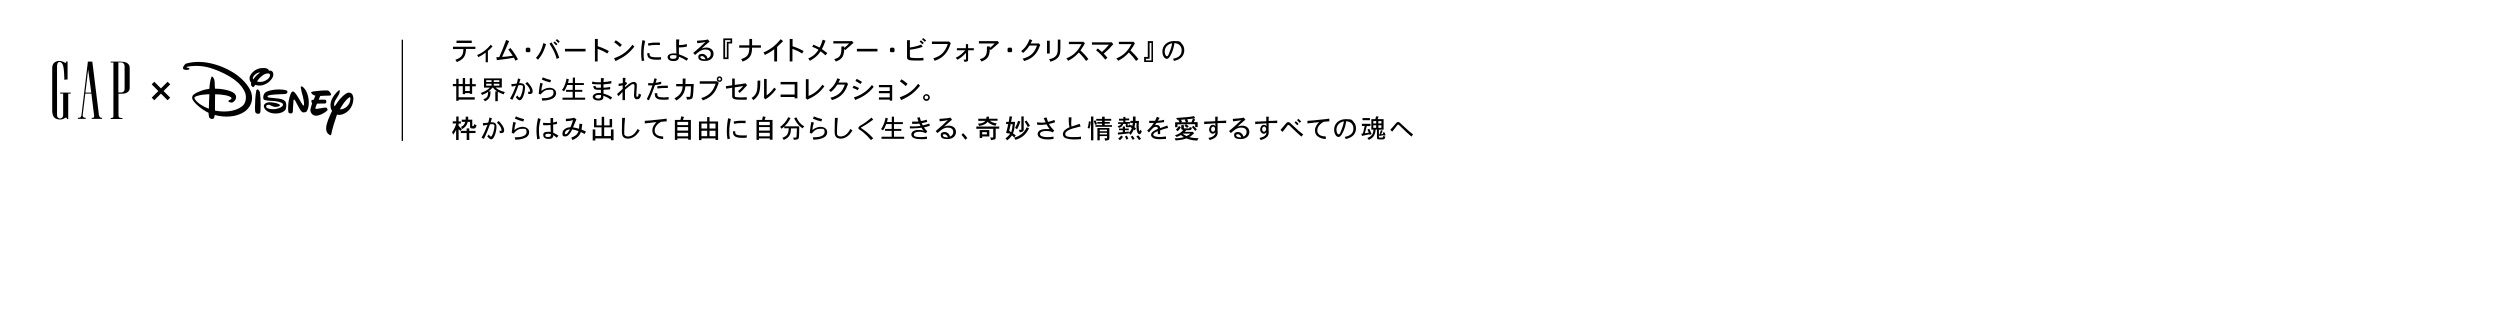 <?xml version="1.0" encoding="UTF-8"?>
<svg id="_レイヤー_1" data-name="レイヤー 1" xmlns="http://www.w3.org/2000/svg" width="1920" height="240" version="1.1" viewBox="0 0 1920 240">
  <defs>
    <style>
      .cls-1 {
        fill: none;
      }

      .cls-1, .cls-2 {
        stroke-width: 0px;
      }

      .cls-2 {
        fill: #000;
      }
    </style>
  </defs>
  <rect class="cls-1" width="1920" height="240"/>
  <g>
    <path class="cls-2" d="M76,88.5h0s-5.1-41.2-5.1-41.2h-3.4l-4.9,40.8c-.3,1.5-.4,2.4-2.8,2.4v.8h6v-.8c-1.7,0-2.5-1-2.3-2l2-16.6h4.7l2.1,17.1c0,1-.1,1.4-1.3,1.5h-.6v.8h8v-.8h-.2c-1.5,0-2-1-2.1-2M65.6,71.1l2.1-17.7,2.4,17.7h-4.5Z"/>
    <path class="cls-2" d="M93,47.3h-8v.7h2.1v41.3c0,.9-.4,1.2-1.7,1.3h-.4v.8h9v-.8h-.9c-1.5,0-2.1-.7-2.1-2v-16.6h2.6c3.8,0,6-1.8,6-4.3v-15.7c0-2.5-1.9-4.7-6.6-4.6M95.7,68.4c0,1.4-.9,2.6-2.6,2.6h-2.2v-23.1h2c1.9,0,2.8,1.6,2.8,2.8v17.6h0Z"/>
    <path class="cls-2" d="M46.2,71.9h2.3v16.6c0,1.4-1.1,2.5-2.4,2.5s-2.3-1.1-2.3-2.5v-37.5c0-1,.2-3.4,1.9-3.4,1.4,0,2.4,1.3,2.9,3.3.5,2.1.8,7.1.8,9.2s.3,1,1,1h1.5v-13.9h-1.1v.6c0,.7-.4.6-.8.4-1.3-.8-2.9-1.4-4.3-1.4-2.3,0-5.6,1-5.6,5.5v32.7c0,5.7,3,6.7,6,6.8,2.3,0,3.4-1.1,4.3-1.5.5-.2,1,.3,1,1.1h1v-19.5h1.9v-.8h-8.1v.8h0Z"/>
    <path class="cls-2" d="M231.3,66.4c-.5,0-.3,1-.2,1.4.6,4.3,2.5,8,2.4,12.7,0,.5-.6.8-.9.3-1.8-2.7-4.4-8-6.7-10.2-.6-.5-1.7-.5-2.2.5-1,1.9-1.9,5.4-2.2,8-.2,2.1-.4,5,0,7,0,.5.8,1,1.7,1,.5,0,1.5.1,1.7-1.3,0,0,.2-6.1.5-8.4,0-.7.3-1,.5-1,.9,0,3.9,8.1,6.2,9.7.5.4,2,.2,2.7,0,1.3-.5,2-3.5,2.2-4.9.6-4.3-.6-10-2.9-12.8-.7-.8-1.6-2.2-2.7-2"/>
    <path class="cls-2" d="M220.6,69.7c-3.3-1.7-13.6-1.2-16.9,1.4-1.1.9-1.7,2.7-1.5,4.3,0,.8.5,1.3,1.4,1.5,3.3.8,6.3.3,9.6,1.1,1.9.4,4.5,1,4.1,2.7-.3,1.2-2.4,2.6-6.1,3.1-1.7.2-6,0-6.7-1.5-.2-.4,0-1.4.5-1.6,2.3-1.1,3.9,1.7,7,1.4,3-.3,3.2-1,2.8-1.7-.2-.4-2.6-1.3-4.2-1.5-2.6-.4-5-.8-7,.7-.7.5-1.2,1.5-.9,2.6,1,3.2,4.7,4.4,6.1,4.7,2.2.5,7.3.6,10-2.1,1.2-1.2,1.4-4.7.6-6.4-1.5-3.2-8.4-2.8-13-3.5-1.1-.2-1.2-1.2-.7-1.4,3.4-1.2,7.4-.9,11.1-1.2,1.3-.1,2.8.2,3.6-.8.4-.5.6-1.4,0-1.7"/>
    <path class="cls-2" d="M270.2,72.1c-.6-.7-1.9-1.2-3-.9-2.7,1-4.3,3-6.4,5.2-1.3,1.5-2.8,4-3.8,5.3-.3-.3-.5-1.2-.4-1.8.5-4,4.8-7,4.3-10.5,0-.7-1.7.8-2.2,1.3-2.8,3.1-5.4,7-4.8,11.5.2,1.6,1.1,3,1.1,3,0,0-3.1,6.2-4.1,10.3-.5,2.1-.6,4.2,0,5.8.6,1.4,3.1,3.3,3.4,2.2,1.1-5.3,2.8-10.6,4.5-15.5,0,0,1,.4,2.3.2,4.4-.4,8.6-4.2,9.8-8.9.7-2.6.8-5.3-.7-7.3M266.4,81.9c-1.6,1.3-3.7,2.3-5.4,2.1.9-1.6,1.9-3.4,3.2-5.1.9-1.2,2.7-3.4,4.2-4.2.4-.2.8.3.7,1.1,0,2.4-1,4.6-2.8,6.1Z"/>
    <path class="cls-2" d="M209.4,59.4c.7-1.6.8-3.5-.4-4.6-.6-.6-1.7-.7-2.5-.6-.4-2.4-5.3-2.1-7.1-1.7-3.6.9-6,3.2-7.3,5.6-.9,1.8-.4,4.4.8,5.2-.2.5-.2,1.2-.1,1.7.2,1,1,1.9,1.7,1.9.6,0,1.2-1.5,1.4-1.7,1.6.4,3.5.8,5.4.3,3.9-.9,6.9-3.6,8.1-6.2M194.5,61c-.5-.5-.3-1.5,0-2,.2-.4.6-1,1.1-1.5.7-.6,1.4-1.1,2.2-1.5.4-.2,1.4-.4,1.9-.2-2,1.2-4.1,3.4-5.2,5.2M202.8,62.4c-2.1.8-4.7.5-5.4.2,1.8-3.1,5.2-5.8,7.4-6.1,1.2-.2,2.3-.2,2.5.7.4,1.4-.8,3.8-4.6,5.2Z"/>
    <path class="cls-2" d="M250.2,82.7c-1.5-.3-7.6,1.4-7.9.8-.4-.7,1.3-4.1,1.2-3.9,0,0,2.1-.1,3.4-.1s3.2.3,3.6-.6c.2-.4.1-1.9-.2-2.1-.8-.5-3.7-.2-5.5-.2l1.1-2.9s2.3-.2,3.5-.2c1.3,0,4.4.1,4.8-.5.6-.9-1.6-3.4-2.4-3.5-3.7-.2-6.7.2-10.9.7-.6,0-2,.5-2,.7.4,1.6,2.4,2.4,3.3,2.6l-1.3,3.1s-1.9.1-1.8.8c.2,1.7.5,2,.6,2,0,0-.9,2.7-1.2,4.2-.5,1.9.6,4.3,2.9,5.1,2.5.8,7.1-1.3,9.9-3.8.6-.5,0-2.2-1-2.3"/>
    <path class="cls-2" d="M183,58.4c-10-7.7-26.5-13.5-40-9.6-.9.2-2.4,2.3-2.5,3.4,0,1.3,2.1,1.8,3.9,1.4.4-.1,1.3-.2,1.1-.9-.7-.9-1.8-.6-2.4-1,.2-.4.9-.4,1.3-.6,8.7-1.3,15.2,0,22.7,3.1,8.2,3.5,17.8,8.3,21.3,17.4,1,3.4.4,8-2.6,10.1-5.4,4.2-14,4.6-20.7,3.2-.1-4.2.1-8,.1-12.5,4.7,0,11.5.9,12.6,2.8.2.3-.2.9-.7,1.2-1,.5-2,1.1-1.8,1.4.3.5,2.3,1.3,3.2.9,1.2-.6,2.3-1.7,2.7-3.1.4-1.2-.1-2.8-1-3.7-3.3-3.1-12.3-3.9-15.1-3.8,0,0-.2-4.2-.3-5.7-.2-2.5-2-4.3-2.4-3.4-1.2,3-1.5,7.3-1.6,9.2-1.3.2-3.6.5-6.8,1.7-1.8.7-3.9,1.5-5.6,3-.8.7-1,2.2-.7,3.1,1.2,3.1,7.3,8.2,12.4,10.6.2,1.5.2,3.8,1.2,4.3.8.4,1.5.6,2.4.3,1-.3,1.1-2.3,1.2-2.9,7.7,2.1,16.8,1.8,23.3-2.8,5.2-4,6-9.4,5-13.5-1-4.1-4.8-9.4-10.4-13.7M160.4,83.5c-3.7-1.3-8.5-4-10.7-7.3-.6-.9-.7-1.6,1-2.3,3-1.2,7.9-1.5,10.1-1.5-.1,3-.4,7.5-.4,11"/>
    <path class="cls-2" d="M197.9,68.7c-.7,0-1,.3-1.1,1.1-.8,4.2-.9,8.7-1,13.2.2,1.5-.3,3.7,1.5,4.2.8.3,2.1.3,2.5-.6.5-1.1.5-10.4-.1-15.2-.1-1.1-1.1-2.7-1.8-2.7Z"/>
    <path class="cls-2" d="M118.5,62.8l5.1,5.1,5.1-5.1,2,2-5.1,5.1,5.1,5.1-2,2-5.1-5.1-5.1,5.1-2-2,5.1-5.1-5.1-5.1,2-2Z"/>
  </g>
  <g>
    <path class="cls-2" d="M365.1,35.8v1.8h-7.2c-.2,2.3-.3,4.5-1.7,6.4-1.4,1.9-3.5,2.9-5.4,3.7-.2-.7-.6-1.3-1.1-1.8,5-1.7,6-3.6,6.2-8.2h-8v-1.8h17.3ZM362.3,31.2v1.8h-11.7v-1.8h11.7Z"/>
    <path class="cls-2" d="M374.8,47.8h-1.8v-7.4c-1.8,1.3-3.5,2.5-5.7,3.5-.2-.6-.5-1.2-.9-1.6,3.5-1.4,7.2-3.9,10.4-7.9l1.5,1.2c-1.1,1.3-2.3,2.4-3.6,3.5v8.8Z"/>
    <path class="cls-2" d="M381.2,43.9h2.2c1.8-4,3.6-8.3,5.3-13.2l2.3.9c-1.2,2.7-1.4,3-2.6,5.9-.5,1.1-1.6,3.7-2.8,6.2,2-.1,5.2-.4,8.2-.9-1.5-2.2-1.9-2.8-3.4-4.8l1.7-1.1c3.2,4.1,4.5,6.4,5.7,8.7l-2,1c-.3-.8-.7-1.6-1.1-2.3-3.9.7-4.8.9-13.1,1.9l-.4-2.3Z"/>
    <path class="cls-2" d="M406.6,36.7l.7.7v2.1l-.7.6h-2.2l-.6-.6v-2.2l.7-.7h2.2Z"/>
    <path class="cls-2" d="M419.4,33.8c-1.3,4.2-2.7,8.2-6.3,12.1-.4-.5-.9-1.1-1.5-1.4,2.8-3,4.6-6.7,5.7-11.4l2.1.8ZM423.6,32.6c3.9,5.9,4.6,8.1,5.9,11.8l-2,.8c-1.3-4.7-2.2-6.4-5.5-11.7l1.6-1ZM427.1,34.8c-.6-.6-1.3-1.4-2.1-2.1l1-.9c.7.6,1.5,1.4,2.1,2.1l-1,1ZM427.7,30c.8.6,1.6,1.3,2.2,2l-1,1c-.6-.6-1.4-1.3-2.1-2l.9-1Z"/>
    <path class="cls-2" d="M449.7,37.5v2h-15.8v-2h15.8Z"/>
    <path class="cls-2" d="M459.1,30v5.5c3,1.1,4.7,1.6,8.5,3.7l-1.2,1.9c-2.5-1.6-4.5-2.5-7.4-3.6v9.7h-2.1v-17.3h2.1Z"/>
    <path class="cls-2" d="M471.6,44.7c1.7-.6,6.7-2.2,11.3-7,1.1-1.2,2-2.2,2.9-3.4.4.6.9,1.1,1.4,1.5-4.4,5.4-7.5,7.8-14.5,11.1l-1.1-2.2ZM476.2,36.1c-1.2-1.1-2.7-2.4-4.5-3.6l1.2-1.6c1.7,1,3.2,2.1,4.7,3.5l-1.4,1.7Z"/>
    <path class="cls-2" d="M495.5,31.3c-.5,2.3-1.2,5.5-1.2,9.4s0,3.1.5,5.8l-1.9.4c-.4-2.4-.5-3.9-.5-5.9,0-3.2.3-6.6,1-10.2l2.1.6ZM498.8,40.9c0,1.9.1,3.1,5.4,3.1s2.2,0,3.5-.3v2c-.9.1-1.8.2-3.1.2-6.7,0-7.5-2-7.5-5.1h1.8ZM506.7,34.6c-1.1-.1-1.8-.1-2.8-.1-2.3,0-3.9.2-6,.6l-.2-1.8c1.6-.3,3.1-.6,6.3-.6s1.5,0,2.8,0v1.8Z"/>
    <path class="cls-2" d="M521.7,30.2c-.2,1.9-.2,2.3-.2,4.4,1.9,0,3,0,6-.8v2c-1.5.3-3,.6-4.7.6s-.8,0-1.4,0c0,2.6,0,2.8,0,5.3,2.5.9,3.8,1.4,7.1,3.2l-1.1,1.7c-2.4-1.5-3.8-2.2-6-3.1,0,1.4-.2,2.3-1.5,2.9-1,.5-2.4.5-2.9.5-3.2,0-4.3-1.8-4.3-3,0-1.9,2.1-2.9,4.5-2.9s1.6,0,2.3.2c-.1-1.8-.1-3.5-.2-6v-4.9h2.3ZM517,45.2c.8,0,1.6-.2,2.1-.5.4-.4.5-1,.5-2.1-.6-.1-1.3-.3-2.4-.3s-2.7,0-2.7,1.5,2,1.4,2.5,1.4Z"/>
    <path class="cls-2" d="M545.1,31.9c-.9.6-1.1.8-3.4,2.8-.7.7-1.6,1.4-2.9,2.6,1.1-.5,2.3-.8,3.7-.8,2.9,0,5.5,1.7,5.5,4.8s-2.4,5.5-6.5,5.5-5.2-1.1-5.2-3.1,1.6-2.3,3-2.3,2,.5,2.6,1c1,.8,1.3,1.7,1.5,2.5,1.8-.7,2.5-2,2.5-3.6,0-2.4-2-3.3-4.2-3.3-3.2,0-5.4,2-7.9,4.2l-1.4-1.5c3-2.5,7.9-6.9,9.4-8.5-1.2.3-2.9.7-6.3,1l-.2-1.9c4-.2,7.2-.6,8.4-1l1.2,1.6ZM541.8,45.4c-.3-.6-1-2.3-2.6-2.3s-1.3.7-1.3,1c0,.5.9,1.4,3,1.4s.6,0,.9,0Z"/>
    <path class="cls-2" d="M562.3,29.5v3.9h-2.8v12h-4v-15.9h6.8ZM556.9,30.7v13.4h1.3v-12h2.8v-1.3h-4.2Z"/>
    <path class="cls-2" d="M577.6,29.9v4.9h6.8v1.8h-6.8c-.1,4.9-.9,8.4-7.3,10.7-.2-.7-.6-1.3-1.1-1.9,5-1.6,6.2-3.7,6.3-8.8h-7.8v-1.8h7.8v-4.9h2.1Z"/>
    <path class="cls-2" d="M596.7,47.2h-2.1v-9.4c-1.9,1.5-4.3,3-7.2,4.4-.2-.6-.6-1.3-1.1-1.9,5.5-2.2,9.9-6,13.3-10.2l1.8,1.5c-2.7,2.7-3,3-4.6,4.5v11.1Z"/>
    <path class="cls-2" d="M608.7,30v5.5c3,1.1,4.7,1.6,8.5,3.7l-1.2,1.9c-2.5-1.6-4.5-2.5-7.4-3.6v9.7h-2.1v-17.3h2.1Z"/>
    <path class="cls-2" d="M634,31.3c-1.4,3.7-2.1,5.2-2.8,6.4,1.6,1.1,2.7,1.9,4.2,3.1l-1.5,1.7c-.9-.9-1.8-1.7-3.7-3.1-2.6,4-5,5.4-8.2,7.3-.3-.6-.8-1.2-1.3-1.8,4-1.7,6.2-4,7.9-6.7-1.4-.8-2.7-1.5-4.8-2.3l.9-1.6c3,1.3,3.4,1.5,4.8,2.2,1.1-2.1,1.9-4.6,2.3-6l2.1.7Z"/>
    <path class="cls-2" d="M654.2,31.3l1.3,1.6c-.8.6-1.9,1.7-2.6,2.3-.9.8-2,1.8-3.8,3.3l-.7-.9c-.3,6-1.7,7.8-6.5,9.7-.2-.6-.6-1.3-1.2-1.9,5.5-1.2,5.5-4.7,5.5-9.7h2.2v1.1c1.3-1.1,2.7-2.3,3.7-3.4h-12.1v-1.8h14l.3-.2Z"/>
    <path class="cls-2" d="M673.9,37.5v2h-15.8v-2h15.8Z"/>
    <path class="cls-2" d="M686.3,36.7l.7.7v2.1l-.7.6h-2.2l-.6-.6v-2.2l.7-.7h2.2Z"/>
    <path class="cls-2" d="M698.8,30.7v5.8c5.1-.8,7.3-1.7,8.7-2.3l1.1,1.8c-3.1,1.1-6.6,1.8-9.8,2.2v5c0,.9.5,1.1,1.3,1.2.8.1,1.8.2,2.7.2,3.3,0,4.3,0,6.4-.2v2c-1.4.1-1.8.1-3.7.1s-5.4,0-6.9-.3c-1.7-.4-2-1.1-2-2.3v-13h2ZM707.3,31c.7.6,1.6,1.3,2.2,2l-1,1c-.7-.7-1.5-1.4-2.2-2l.9-1ZM710.3,32.1c-.6-.6-1.5-1.3-2.2-1.9l.9-1c.7.6,1.6,1.3,2.3,1.9l-1,1Z"/>
    <path class="cls-2" d="M728.9,31.9l1.3,1.2c-.3.6-.4.9-.4,1.1-2.7,8.9-8.7,11.4-12.1,12.5-.1-.7-.5-1.4-.9-1.9,4.8-1.5,8.7-3.8,11.1-11h-12.2v-1.9h13.2Z"/>
    <path class="cls-2" d="M743.5,33.9v3.1h4.4v1.6h-4.4v7.4c0,.8-.2,1.4-2.9,1.5,0-.6-.3-1.2-.6-1.7h1.5c.3,0,.4,0,.4-.4v-4.8c-2.7,2.9-4.7,4.3-6.7,5.3-.3-.6-.7-1.1-1.2-1.6,3.4-1.4,6-4.1,7.3-5.7h-6.4v-1.6h6.9v-3.1h1.7Z"/>
    <path class="cls-2" d="M766,31.3l1.3,1.6c-.8.6-1.9,1.7-2.6,2.3-.9.8-2,1.8-3.8,3.3l-.7-.9c-.3,6-1.7,7.8-6.5,9.7-.2-.6-.6-1.3-1.2-1.9,5.5-1.2,5.5-4.7,5.5-9.7h2.2v1.1c1.3-1.1,2.7-2.3,3.7-3.4h-12.1v-1.8h14l.3-.2Z"/>
    <path class="cls-2" d="M776.6,36.7l.7.7v2.1l-.7.6h-2.2l-.6-.6v-2.2l.7-.7h2.2Z"/>
    <path class="cls-2" d="M797.4,33.4l.3-.2,1.2,1.3c-.3.6-1.3,3.1-1.5,3.6-3,6.3-8.5,8.1-10.9,8.8-.2-.7-.6-1.3-1.2-1.8,7.2-1.8,9.5-5.6,11.1-10.1h-5.8c-.9,1.5-2.2,3.4-4.9,5.7-.3-.5-.8-1-1.5-1.4,1.8-1.4,4.4-3.6,6.5-9.2l2.1.8c-.4.8-.8,1.7-1.3,2.5h5.8Z"/>
    <path class="cls-2" d="M806.2,31.3v9.8h-2.1v-9.8h2.1ZM814.4,30.4c0,6.7,0,7.2-.1,8.4-.1,1.8-.3,3.7-1.8,5.4-1.3,1.4-3.3,2.5-5.8,3.2-.2-.6-.5-1.4-1-1.9,1.9-.4,5.4-1.3,6.3-4.6.4-1.5.4-2.3.4-10.5h2Z"/>
    <path class="cls-2" d="M831.9,31.9l1.3,1.4c-.3.4-1.3,2.3-1.5,2.6-.6,1-1,1.6-1.9,2.8.5.5,2.7,2.7,3.2,3.2,1.1,1.2,1.7,1.9,2.9,3.5l-1.8,1.4c-1.5-2.2-2.9-3.8-5.5-6.5-3,3.2-4.7,4.5-8.3,6.4-.3-.7-.8-1.3-1.4-1.8,5.2-2.2,8.3-4.8,11.7-11h-9.7v-1.8h10.9Z"/>
    <path class="cls-2" d="M853.8,32.4l1.2,1.6c-.5.4-.6.6-.8.8-2.1,2.5-3.5,3.8-6.5,6.4.9.9,2,2.1,2.8,3.2l-1.7,1.4c-2.4-3.2-4.3-5-7-7.2l1.3-1.4c1.1.9,2.2,1.8,3.2,2.7,1.9-1.7,3-2.8,5.4-5.6h-13.1v-1.8h15.1Z"/>
    <path class="cls-2" d="M870.3,31.9l1.3,1.4c-.3.4-1.3,2.3-1.5,2.6-.6,1-1,1.6-1.9,2.8.5.5,2.7,2.7,3.2,3.2,1.1,1.2,1.7,1.9,2.9,3.5l-1.8,1.4c-1.5-2.2-2.9-3.8-5.5-6.5-3,3.2-4.7,4.5-8.3,6.4-.3-.7-.8-1.3-1.4-1.8,5.2-2.2,8.3-4.8,11.7-11h-9.7v-1.8h10.9Z"/>
    <path class="cls-2" d="M885.5,31.7v15.9h-6.8v-3.9h2.8v-12.1h4ZM882.9,33v12.1h-2.8v1.3h4.2v-13.4h-1.3Z"/>
    <path class="cls-2" d="M900.9,45.1c4.7-.8,6.6-3.1,6.6-6.4s-2-5.3-5.5-5.6c-1,6.5-3.3,10.3-4.4,11.4-.6.6-1.2.7-1.5.7-1.9,0-3.4-2.7-3.4-5.6,0-4.8,3.8-8.1,9.1-8.1s4.6.8,5.9,2.2c1.3,1.3,1.8,3.1,1.8,4.9,0,5.7-4.8,7.5-7.9,8.2-.2-.7-.5-1.3-.8-1.8ZM894.5,39.6c0,2,.8,3.6,1.7,3.6s1.3-1.4,1.6-2.1c1-2.3,2.1-5.4,2.4-7.9-3.1.6-5.7,2.8-5.7,6.4Z"/>
    <path class="cls-2" d="M357.2,60v4.6h3.6v-4.5h1.8v4.5h2.8v1.7h-2.8v5.8h-1.8v-.6h-3.6v.8h-1.8v-6.1h-3.2v8.5h12.4v1.8h-12.4v.9h-1.8v-11.2h-2.6v-1.7h2.6v-4h1.8v4h3.2v-4.6h1.8ZM357.2,66.2v3.7h3.6v-3.7h-3.6Z"/>
    <path class="cls-2" d="M385.4,60.1v7.1h-4.8c1.1,1.1,3.3,2.6,7.2,3.5-.5.4-.8,1-.9,1.8-1.6-.6-3-1.1-4.6-2v7.2h-1.9v-7.5h1.4c-1.4-.9-2.3-1.8-3.3-3h-.2c-.9,1.1-1.7,1.9-3.1,3h1.5c0,2.5-.2,4-1.4,5.5-.9,1.2-2,1.7-3,2.1-.1-.5-.5-1.1-1.1-1.6,2.1-.5,2.9-1.7,3.1-2.2.4-.8.5-1.8.6-3.5-1.7,1.2-3.3,1.9-4.7,2.4-.2-.6-.6-1-1-1.5,1.5-.5,4.5-1.5,7-4.1h-4.5v-7.1h13.8ZM373.4,61.6v1.4h4.1v-1.4h-4.1ZM373.4,64.3v1.5h4.1v-1.5h-4.1ZM379.2,61.6v1.4h4.3v-1.4h-4.3ZM379.2,64.3v1.5h4.3v-1.5h-4.3Z"/>
    <path class="cls-2" d="M399.7,60.8c-.3.9-.8,2.3-1,3.1.4,0,.8,0,1.1,0,3.4,0,3.4,2.7,3.4,3.5,0,2.4-.7,5.1-1.4,6.7-1.1,2.7-2.1,2.9-2.7,2.9-1.2,0-2.5-1.7-3-2.4.6-.5.9-.9,1.2-1.3.4.7,1.1,1.6,1.6,1.6.9,0,1.8-3,2.1-4.1.4-1.6.6-2.6.6-3.8s0-1.6-1.9-1.6-.8,0-1.5.1c-.8,2.3-2.7,7.4-4.7,11.2l-1.8-1c1.8-2.9,3.4-6.6,4.6-9.9-.8.1-1.1.2-3.3.7l-.3-1.9c1.1,0,2.7-.3,4.1-.4.3-.7.8-2.5,1-4l2.1.7ZM404.9,62.9c1,1,2,2.1,2.9,3.5.7,1.1,1.3,2.3,1.3,3.7s-.6,2.1-2.2,2.1-.8,0-1.2,0c0-.1,0-.3,0-.4,0-.4,0-.9-.2-1.4.5,0,1.1.1,1.1.1.4,0,.5-.3.5-.5s0-2.7-3.6-5.8l1.3-1.2Z"/>
    <path class="cls-2" d="M416.9,64.2c-.8,2.2-1,3.8-1.2,5.6,2.6-1.9,4.7-2.4,6.6-2.4s4.8,1.3,4.8,4c0,5.6-8.4,5.8-10.7,5.9,0-.4-.1-1.1-.4-1.9.6,0,1.1,0,1.5,0,4.4,0,7.6-1.4,7.6-4s-1-2.5-3.1-2.5-4.2.3-6.8,3.7l-1.5-.6c.1-1.2.2-1.9.3-2.5.2-1.9.4-3.3.9-5.9l2,.6ZM422.6,63.3c-2.5-.6-4.1-1.1-6.5-2.2l.8-1.7c2.2,1,3.2,1.3,6.3,2.1l-.6,1.8Z"/>
    <path class="cls-2" d="M441.6,59.7v4.1h6.8v1.5h-6.8v3.7h5.6v1.5h-5.6v4.5h7.8v1.6h-17.4v-1.6h7.8v-4.5h-5.1v-1.5h5.1v-3.7h-4.2c-.7,1.9-1.4,3.4-2.5,4.9-.5-.5-1-.9-1.5-1.1,2.3-2.8,3.1-6.8,3.5-8.7l1.8.5c-.4,1.6-.4,1.8-.7,2.8h3.7v-4.1h1.8Z"/>
    <path class="cls-2" d="M463.8,60c-.1.7-.2,1-.2,1.4,0,.4,0,.9-.1,1.6,2.1-.1,3.4-.3,6-.8v1.9c-2.1.3-2.5.4-6,.7,0,.7,0,1.9,0,2.6,1.7-.1,4.2-.4,5.1-.6v1.8c-1.1.1-1.7.2-2.3.2-.7,0-1.4,0-2.8.2,0,1,0,2.2,0,2.9,2.1.5,4.3,1.4,6.7,3l-1.3,1.6c-1.8-1.5-3.5-2.2-5.5-3,0,1.6,0,2.2-.6,2.8-1,.9-2.7.9-3.2.9-3,0-4.4-1.4-4.4-2.9s2.1-2.9,4.6-2.9,1,0,1.7.1c0-.6,0-1.6,0-2.5-1.5,0-3.8,0-4.6-.4-.9-.5-1.2-1.6-1.2-2.5h1.8c0,.9.2,1.1.9,1.3.3,0,2.1,0,3.1,0v-2.6c-3.2,0-4.9,0-6.9-.4l.3-1.8c1.1.3,2.7.7,6.6.6,0-1.9,0-2.1,0-3.2h2.3ZM461.6,73c-.4,0-.9-.1-1.9-.1-2.1,0-2.6.9-2.6,1.4,0,1.1,1.8,1.4,2.5,1.4,1.7,0,2-.8,2-1.9v-.8Z"/>
    <path class="cls-2" d="M480.9,63l.7,1.3c-.5.4-1.1.9-1.6,1.5v1.1c1.8-1.5,3.4-2.8,4.6-3.4.6-.3,1.3-.6,2.1-.6,2.4,0,2.4,2.2,2.4,2.7,0,1.2-.4,6.3-.4,7.4s0,1.3.7,1.3.9-.6,1.1-2.5c.6.4,1.2.7,1.9.8-.3,1.4-.8,3.6-2.9,3.6s-1.3-.2-1.8-.6c-.6-.6-.8-1.4-.8-2.4s.4-6.3.4-7.1-.2-1.5-1.1-1.5-1,.3-1.6.6c-.7.5-2.3,1.7-4.6,3.7v2.5c0,1.9,0,3,0,5.5h-1.9c0-1,0-5.9,0-6.3-.5.5-2.7,2.8-3.1,3.3l-1.1-1.7c1-.9,1.5-1.4,2.1-1.9l2.2-2c0-.8,0-1.8,0-2.8-1.1.3-2.2.5-3.1.6v-1.8c.9,0,2.2-.3,3.2-.5,0-.6,0-3.4,0-4h2.1c0,.7-.3,3-.3,3.5l.7-.4Z"/>
    <path class="cls-2" d="M504.4,60.7c-.3,1-.7,2.2-.9,2.9,1-.1,2.5-.4,4.3-.9v1.8c-.9.3-2,.5-4.8.9-2.4,6.7-2.6,7.2-4.6,11.6l-1.7-.8c1.8-3.7,2.5-5.2,4.4-10.6-.7,0-1.4,0-2.1,0s-.9,0-1.2,0v-1.8c.7,0,1.5.1,2.3.1s1,0,1.5,0c.4-1.1.7-2.5,1-3.8l2,.6ZM504.8,71.8c0,1.2,0,2.2,1.2,2.6.4.1,1.7.4,3.6.4s1.5,0,3.9-.3v1.9c-1.1.1-2,.2-3.6.2-3.4,0-4.5-.4-5.1-.8-1.9-1-1.9-2.5-1.9-4.2h1.8ZM512.8,67.6c-1.6,0-2.1,0-2.8,0-1.2,0-2.9,0-5,.4l-.3-1.7c2.2-.4,4-.5,6.3-.5s1.2,0,1.9,0v1.8Z"/>
    <path class="cls-2" d="M519.3,66.3v-1.8h5v-1.3s0-2.9,0-2.9h2.2c0,2.6,0,2.8-.1,4.2h6.4c-.2,4.2-.4,9-.9,10.4-.4,1-.9,1.5-4.3,1.6,0-.7-.3-1.4-.6-2.1h2.5c.5,0,.5-.2.7-1.1.2-.9.4-3.4.5-7h-4.3c-.4,3.2-1,5.9-4.1,8.8-1.3,1.2-2.2,1.7-3,2.1-.3-.6-.8-1.2-1.3-1.7,2.1-1.2,6-3.3,6.3-9.2h-4.8Z"/>
    <path class="cls-2" d="M550.6,62.3l1.4,1.3c-1.7,4.9-3.7,10.6-12.3,13.5-.2-.7-.6-1.3-1.2-1.8,7.5-2,9.7-7,11.1-11h-12.2v-1.9h13.2ZM554.7,60.8c0,1.1-.8,2.1-2.1,2.1s-2.1-.9-2.1-2.1.7-2.1,2.1-2.2c1,0,2.1.8,2.1,2.2ZM552.6,61.8c.8,0,1-.6,1-1s-.5-1.1-1-1.1-1,.6-1,1.1.5,1,1,1Z"/>
    <path class="cls-2" d="M564.3,60.3v4.9c1.8-.3,2.8-.4,3.8-.5l3.8-.6.5-.2,1.4,1.5c-3.4,3.8-3.9,4.3-5.7,6l-1.3-1.4c1.7-1.4,2.5-2.2,4-3.9-2.2.3-4.4.7-6.5,1v6.1c0,.9,0,1.3,1.1,1.4,1,.2,2.5.2,3.9.2s2.5,0,4.2-.2v2c-.7,0-1.3,0-2.7,0-5.4,0-8.5,0-8.5-2.6v-6.6c-1.5.2-3.1.5-4.6.7l-.3-1.9c1.5-.2,3.3-.4,4.9-.7v-5.2h2Z"/>
    <path class="cls-2" d="M583.9,62c0,4.6-.2,7.2-1,9.5-.3.7-1.3,3.4-4.4,5.4-.3-.6-.8-1.2-1.3-1.7,4.5-2.8,4.6-6.1,4.6-13.3h2.1ZM588.8,60.7v12.6c2.6-2,3.8-3.3,5.8-6,.4.4.9.8,1.4,1.2-1.3,1.8-3.6,4.9-8.2,7.8l-1.3-1.4.3-.3v-14h2Z"/>
    <path class="cls-2" d="M612.4,62.9v12.6h-2.1v-1h-10.8v-1.9h10.8v-7.8h-10.8v-1.9h12.8Z"/>
    <path class="cls-2" d="M621,60.8v12.9c3.5-1.5,6.8-3.4,10.7-8.7.4.5,1,1,1.4,1.4-3,3.8-5.7,6.6-11.8,9.5-.3.1-.5.2-1.1.7l-1.5-1.3.2-.4v-14.1h2.1Z"/>
    <path class="cls-2" d="M649.8,63.4l.3-.2,1.2,1.3c-.3.6-1.3,3.1-1.5,3.6-3,6.3-8.5,8.1-10.9,8.8-.2-.7-.6-1.3-1.2-1.8,7.2-1.8,9.5-5.6,11.1-10.1h-5.8c-.9,1.5-2.2,3.4-4.9,5.7-.3-.5-.8-1-1.5-1.4,1.8-1.4,4.4-3.6,6.5-9.2l2.1.8c-.4.8-.8,1.7-1.3,2.5h5.8Z"/>
    <path class="cls-2" d="M658.8,69.3c-1-.6-2.1-1.2-4-1.8l.8-1.7c1.4.5,2.8,1,4.1,1.8l-1,1.7ZM655.8,74.8c6.6-2,10.9-5.7,13.9-9.6.4.6.8,1.2,1.3,1.5-3.1,4-7.2,7.1-11.9,9.1-.5.2-1.2.5-2.3,1l-1-2.1ZM660.9,64.5c-2.5-1.6-2.8-1.7-3.9-2.3l.9-1.6c1.1.5,2.3,1.1,4.1,2.3l-1.1,1.6Z"/>
    <path class="cls-2" d="M685.2,65.5v11.8h-1.9v-.8h-8.3v-1.7h8.3v-3.2h-8.3v-1.7h8.3v-2.9h-8.3v-1.7h10.2Z"/>
    <path class="cls-2" d="M691,74.7c1.7-.6,6.7-2.2,11.3-7,1.1-1.2,2-2.2,2.9-3.4.4.6.9,1.1,1.4,1.5-4.4,5.4-7.5,7.8-14.5,11.1l-1.1-2.2ZM695.6,66.1c-1.2-1.1-2.7-2.4-4.5-3.6l1.2-1.6c1.7,1,3.2,2.1,4.7,3.5l-1.4,1.7Z"/>
    <path class="cls-2" d="M711.6,77.5c-1.7,0-2.7-1.3-2.7-2.6s1.1-2.6,2.7-2.6c1.2,0,2.5,1,2.5,2.6s-1.4,2.6-2.5,2.6ZM711.5,76.2c.9,0,1.4-.7,1.4-1.4,0-1-.9-1.4-1.4-1.4-1.2,0-1.4,1-1.4,1.4,0,.9.7,1.4,1.4,1.4Z"/>
    <path class="cls-2" d="M352.2,89.6v3.7h1.8v1.6h-1.8v1.7c.8,1,1.7,1.9,2.6,2.5-.4.4-.9,1.1-1.3,1.5-.4-.4-.9-.9-1.3-1.4v8.3h-1.9v-7.7c-.7,1.3-1.5,2.6-2.3,3.7-.1-.6-.3-1.2-.8-2,2.2-3,2.9-5.6,3.2-6.7h-2.7v-1.6h2.7v-3.7h1.9ZM360.4,98.6v1.9h4.8v1.7h-4.8v5.3h-2v-5.3h-4.5v-1.7h4.5v-1.9h2ZM362.7,91.8v4.6c0,.5.1.5.3.5.6,0,.6,0,.8-.1,0-.1.1-.3.4-1.5.7.5,1.2.7,1.8.8-.6,2.5-1.2,2.6-2.3,2.6-1.6,0-1.6,0-2-.2-.4-.2-.7-.5-.7-1v-3.9h-1.8c-.3,1.3-.8,3.5-4.2,5.5-.3-.7-.6-1.3-1-1.6,1.4-.6,2.8-1.7,3.3-3.9h-2.7v-1.7h3c0-.5.1-1.4.1-2.3h1.9c0,1,0,1.8-.1,2.3h3.2Z"/>
    <path class="cls-2" d="M377.8,90.8c-.3.9-.8,2.3-1,3.1.4,0,.8,0,1.1,0,3.4,0,3.4,2.7,3.4,3.5,0,2.4-.7,5.1-1.4,6.7-1.1,2.7-2.1,2.9-2.7,2.9-1.2,0-2.5-1.7-3-2.4.6-.5.9-.9,1.2-1.3.4.7,1.1,1.6,1.6,1.6.9,0,1.8-3,2.1-4.1.4-1.6.6-2.6.6-3.8s0-1.6-1.9-1.6-.8,0-1.5.1c-.8,2.3-2.7,7.4-4.7,11.2l-1.8-1c1.8-2.9,3.4-6.6,4.6-9.9-.8.1-1.1.2-3.3.7l-.3-1.9c1.1,0,2.7-.3,4.1-.4.3-.7.8-2.5,1-4l2.1.7ZM383,92.9c1,1,2,2.1,2.9,3.5.7,1.1,1.3,2.3,1.3,3.7s-.6,2.1-2.2,2.1-.8,0-1.2,0c0-.1,0-.3,0-.4,0-.4,0-.9-.2-1.4.5,0,1.1.1,1.1.1.4,0,.5-.3.5-.5s0-2.7-3.6-5.8l1.3-1.2Z"/>
    <path class="cls-2" d="M396.2,94.2c-.8,2.2-1,3.8-1.2,5.6,2.6-1.9,4.7-2.4,6.6-2.4s4.8,1.3,4.8,4c0,5.6-8.4,5.8-10.7,5.9,0-.4-.1-1.1-.4-1.9.6,0,1.1,0,1.5,0,4.4,0,7.6-1.4,7.6-4s-1-2.5-3.1-2.5-4.2.3-6.8,3.7l-1.5-.6c.1-1.2.2-1.9.3-2.5.2-1.9.4-3.3.9-5.9l2,.6ZM401.9,93.3c-2.5-.6-4.1-1.1-6.5-2.2l.8-1.7c2.2,1,3.2,1.3,6.3,2.1l-.6,1.8Z"/>
    <path class="cls-2" d="M415.2,91.5c-.8,3-1.3,5.5-1.3,8.8s.1,3.3.7,6.2l-2,.5c-.4-2.4-.6-4.8-.6-6.4,0-4.1.6-7.2,1.2-9.9l2,.7ZM424.8,90.5c0,1.5,0,2.9,0,3.6.9-.2,1.9-.4,3-.8v1.8c-.9.3-2.1.5-3,.6,0,2.1,0,4.1.1,6.2,1.8.9,2.6,1.3,4,2.3l-1.3,1.6c-1.2-1.1-2.4-1.8-2.7-2,0,1.2-.2,2.9-3.5,2.9s-4.2-1.5-4.2-3.1.9-2.4,3.9-2.4,1,0,1.9.2c0-.8-.2-4.6-.2-5.4-1.1.1-2,.2-3.1.2s-1.8,0-2.6-.1v-1.8c1.3.1,2.6.2,3.7.2s1.5,0,2,0c0-.9,0-2.3,0-3.9h2ZM421.1,105.2c1.6,0,2-.5,2-2.2-1-.2-1.6-.3-2.1-.3-.8,0-2.2.1-2.2,1.2s.3,1.3,2.3,1.3Z"/>
    <path class="cls-2" d="M442.7,91.6c-.5,1.2-.9,2-1.6,3.8-.2.6-.5,1.4-1,2.4,2.2.4,3.3.7,4.6,1.1.1-.8.2-1.9.3-3.9l2.2.3c-.2,1.6-.3,2.3-.6,4.2,1,.4,2.2.9,3.4,1.5l-1,1.9c-1.1-.6-2.2-1.2-2.9-1.5-.8,2.1-1.9,4.2-6.5,6.2-.2-.7-.5-1.4-.9-1.9,1.4-.5,4.6-1.6,5.6-5-1.5-.6-3.3-1.1-4.9-1.3-.9,2.1-2.8,5.4-5.3,5.4s-2.1-1.2-2.1-2.5.6-2.1,1.3-2.8c1.5-1.4,3.2-1.7,4.8-1.8,1.1-2.4,1.8-4.8,2-5.4-1.7.5-3.7.7-5.5.8v-1.9c1,0,4.2-.1,6.4-.8l1.6,1.2ZM433.8,102.2c0,.3.1.9.7.9s.9-.4,1.4-1c.8-.9,1.7-2.5,1.8-2.8-3.8.4-3.9,2.9-3.9,2.9Z"/>
    <path class="cls-2" d="M464,89.7v6.6h4.2v-4.9h1.9v6.4h-6.1v6.7h5.2v-5.1h2v8.3h-2v-1.4h-12v1.6h-2v-8.5h2v5.1h4.8v-6.7h-5.8v-6.4h1.9v4.9h4v-6.6h1.9Z"/>
    <path class="cls-2" d="M480,90.7c-.3,2.9-.6,7.6-.6,10.2s0,2.5.5,3c.6.7,1.5.9,2.4.9,4.3,0,6.6-4.3,7.4-5.8.5.5,1.1.9,1.6,1.1-1.5,2.5-3,4.3-5.2,5.4-1.7.9-3.1,1-3.9,1-1.9,0-3.2-.8-3.7-1.6-.7-.9-.9-2.1-.9-4.2s.2-8.6.2-10.2h2.3Z"/>
    <path class="cls-2" d="M512.2,93.2c-1.4,0-3,.2-4.7.4-4.1,2.4-4.7,5.2-4.7,6.5s0,1.3.6,2.3c1.2,2,3.8,2.3,5.9,2.4v2c-2-.2-4.2-.5-6.2-2.1-.6-.4-1.6-1.3-2-3.3-.1-.5-.1-.9-.1-1.2,0-2.7,1.5-4.7,3.2-6.5-1.2.1-7.3.9-9,1.1v-2c3.6-.2,5.5-.4,9.9-.9,3-.3,4.3-.4,6.9-.8v1.9Z"/>
    <path class="cls-2" d="M530.6,92.1v15.2h-2.1v-1h-8.3v1.1h-1.9v-15.3h4.3c.2-.8.4-1.8.6-2.8l2.1.5c-.3.8-.5,1.6-.8,2.3h6.2ZM520.2,93.6v2.5h8.3v-2.5h-8.3ZM520.2,97.6v2.7h8.3v-2.7h-8.3ZM520.2,102v2.7h8.3v-2.7h-8.3Z"/>
    <path class="cls-2" d="M544.9,89.9v3.4h6.6v14.2h-2v-1.2h-10.8v1.3h-1.9v-14.3h6.3v-3.4h1.8ZM538.7,94.9v3.8h4.4v-3.8h-4.4ZM538.7,100.4v4.2h4.4v-4.2h-4.4ZM544.9,94.9v3.8h4.6v-3.8h-4.6ZM544.9,100.4v4.2h4.6v-4.2h-4.6Z"/>
    <path class="cls-2" d="M561.3,91.3c-.5,2.3-1.2,5.5-1.2,9.4s0,3.1.5,5.8l-1.9.4c-.4-2.4-.5-3.9-.5-5.9,0-3.2.3-6.6,1-10.2l2.1.6ZM564.6,100.9c0,1.9.1,3.1,5.4,3.1s2.2,0,3.5-.3v2c-.9.1-1.8.2-3.1.2-6.7,0-7.5-2-7.5-5.1h1.8ZM572.5,94.6c-1.1-.1-1.8-.1-2.8-.1-2.3,0-3.9.2-6,.6l-.2-1.8c1.6-.3,3.1-.6,6.3-.6s1.5,0,2.8,0v1.8Z"/>
    <path class="cls-2" d="M593.3,92.1v15.2h-2.1v-1h-8.3v1.1h-1.9v-15.3h4.3c.2-.8.4-1.8.6-2.8l2.1.5c-.3.8-.5,1.6-.8,2.3h6.2ZM582.9,93.6v2.5h8.3v-2.5h-8.3ZM582.9,97.6v2.7h8.3v-2.7h-8.3ZM582.9,102v2.7h8.3v-2.7h-8.3Z"/>
    <path class="cls-2" d="M602.3,98.6v-1.4c-.6.6-1.4,1.2-2,1.7-.3-.5-.7-1-1.2-1.4.7-.5,1.9-1.4,3.4-3.1.4-.4,1.8-2.2,2.9-4.4l1.7.7c-1.4,2.9-3,4.8-4.6,6.3h11.3c0,2.3,0,8-.4,9.1-.3,1-.9,1-3.7,1.3-.1-.6-.3-1.2-.7-1.7h2c.6,0,.7-.4.8-1.6.1-1.4.2-3.6.2-5.5h-4.5c-.2,3.9-.6,6.7-5.6,8.9-.2-.6-.6-1.1-1.1-1.7,1.7-.5,3.3-1.4,4.1-3,.6-1.2.7-2.5.9-4.3h-3.4ZM611.5,90c1.9,3.6,3.1,5.3,6.2,7.1-.5.4-1,.9-1.3,1.5-1.6-1.1-4.1-2.9-6.5-7.8l1.7-.7Z"/>
    <path class="cls-2" d="M625.1,94.2c-.8,2.2-1,3.8-1.2,5.6,2.6-1.9,4.7-2.4,6.6-2.4s4.8,1.3,4.8,4c0,5.6-8.4,5.8-10.7,5.9,0-.4-.1-1.1-.4-1.9.6,0,1.1,0,1.5,0,4.4,0,7.6-1.4,7.6-4s-1-2.5-3.1-2.5-4.2.3-6.8,3.7l-1.5-.6c.1-1.2.2-1.9.3-2.5.2-1.9.4-3.3.9-5.9l2,.6ZM630.8,93.3c-2.5-.6-4.1-1.1-6.5-2.2l.8-1.7c2.2,1,3.2,1.3,6.3,2.1l-.6,1.8Z"/>
    <path class="cls-2" d="M643.4,90.7c-.3,2.9-.6,7.6-.6,10.2s0,2.5.5,3c.6.7,1.5.9,2.4.9,4.3,0,6.6-4.3,7.4-5.8.5.5,1.1.9,1.6,1.1-1.5,2.5-3,4.3-5.2,5.4-1.7.9-3.1,1-3.9,1-1.9,0-3.2-.8-3.7-1.6-.7-.9-.9-2.1-.9-4.2s.2-8.6.2-10.2h2.3Z"/>
    <path class="cls-2" d="M670.6,91.9c-2.7,2-5.3,3.8-8.4,5.5-.5.2-1,.5-1,.7,0,.2.4.4.8.7,4,2.5,7.1,5.8,8.6,7.4l-1.7,1.4c-3.6-4.4-7.5-7.2-7.8-7.4-.4-.3-.9-.6-1.2-.8-.3-.2-.7-.5-.7-1.1s.7-1.2,1.2-1.6c3.3-1.9,5.2-3.2,8.9-6.4l1.4,1.7Z"/>
    <path class="cls-2" d="M686.6,89.7v4.1h6.8v1.5h-6.8v3.7h5.6v1.5h-5.6v4.5h7.8v1.6h-17.4v-1.6h7.8v-4.5h-5.1v-1.5h5.1v-3.7h-4.2c-.7,1.9-1.4,3.4-2.5,4.9-.5-.5-1-.9-1.5-1.1,2.3-2.8,3.1-6.8,3.5-8.7l1.8.5c-.4,1.6-.4,1.8-.7,2.8h3.7v-4.1h1.8Z"/>
    <path class="cls-2" d="M706.4,90c.2,1,.5,2.1.9,3,1.8-.3,3.7-.8,4.4-1.1l.4,1.7c-1.2.3-2.2.6-4.2,1,.2.6.6,1.3.8,1.7,1.1-.2,2.3-.5,5-1.4l.4,1.7c-1.5.5-2.2.7-4.5,1.2.8,1.2,1.4,1.9,2.5,3l-1,1.5c-2.1-.9-3.8-1.1-5.1-1.1-3.9,0-4.2,1.7-4.2,2.3,0,1.1,1.3,1.4,1.7,1.5,1.2.3,3,.3,3.5.3,1.6,0,3.3-.1,4.9-.4v1.8c-1.4.2-2.5.2-4.3.2s-4.3-.2-5.6-.8c-1.5-.6-2.1-1.8-2.1-2.8,0-1.9,1.8-3.5,5.6-3.5s.6,0,.9,0c.7,0,1.6.2,2.9.5-.6-.6-1.2-1.5-1.7-2.2-2.3.3-4.5.5-6.8.5s-1.2,0-2,0v-1.7c1.3.2,2,.2,2.7.2,1,0,2.6,0,5.4-.4-.2-.4-.6-1.1-.9-1.8-2.1.3-3.3.3-5.5.2v-1.7c1,0,1.6,0,2.2,0s1.4,0,2.7-.1c-.3-.7-.7-1.9-1-2.9l2-.4Z"/>
    <path class="cls-2" d="M731.3,91.9c-.9.6-1.1.8-3.4,2.8-.7.7-1.6,1.4-2.9,2.6,1.1-.5,2.3-.8,3.7-.8,2.9,0,5.5,1.7,5.5,4.8s-2.4,5.5-6.5,5.5-5.2-1.1-5.2-3.1,1.6-2.3,3-2.3,2,.5,2.6,1c1,.8,1.3,1.7,1.5,2.5,1.8-.7,2.5-2,2.5-3.6,0-2.4-2-3.3-4.2-3.3-3.2,0-5.4,2-7.9,4.2l-1.4-1.5c3-2.5,7.9-6.9,9.4-8.5-1.2.3-2.9.7-6.3,1l-.2-1.9c4-.2,7.2-.6,8.4-1l1.2,1.6ZM728,105.4c-.3-.6-1-2.3-2.6-2.3s-1.3.7-1.3,1c0,.5.9,1.4,3,1.4s.6,0,.9,0Z"/>
    <path class="cls-2" d="M739.7,102.3c1.3,1.3,2,2.1,3.2,3.7l-1.6,1.3c-.8-1.3-1.2-1.8-2.9-3.8l1.3-1.2Z"/>
    <path class="cls-2" d="M767.4,97.1v1.7h-2.7v6.6c0,1-.2,1.4-.9,1.7-.3.1-.4.1-2.7.5-.1-.7-.2-1.1-.7-2h2.1c.2,0,.3-.2.3-.4v-6.3h-13v-1.7h17.7ZM766.1,91.1v1.6h-6c.9.7,1.3.9,2.3,1.3,1.1.4,1.9.6,3.1.8-.4.5-.6,1-1,1.8-1.7-.4-4.3-1.2-6-3.1-.6.9-1.9,2.5-6.6,3.2-.1-.6-.4-1.1-.8-1.7,2.4-.2,4.3-.5,5.7-2.2h-5.5v-1.6h6.1c.2-.6.2-1,.3-1.6h1.9c0,.5-.1,1.1-.2,1.6h6.7ZM759.8,99.9v4.9h-5.5v1.2h-1.9v-6.1h7.4ZM754.3,101.5v1.7h3.6v-1.7h-3.6Z"/>
    <path class="cls-2" d="M774.5,102.6l-1.8-.6c.7-2.4,1.3-5,1.6-6.7h-1.6v-1.7h2c.2-1.3.6-3.4.7-4.3l1.9.3c-.3,1.2-.6,3-.8,4h3.1c-.4,4.4-.6,6.2-1.6,8.8.6.5,1.4,1.1,2.1,1.6l-1.2,1.6c-.6-.6-1.2-1.2-1.7-1.6-1.1,1.5-1.7,2.3-3.8,3.8-.3-.7-.7-1.2-1.2-1.6,1.5-1,2.2-1.6,3.5-3.4-.3-.2-.7-.5-1-.7v.5ZM776.2,95.4c-.2.8-1,4.4-1.1,5.1.5.3,1.1.7,1.5,1,.7-1.9.9-4,1.1-6.1h-1.5ZM790.3,98.5c-2,4-4.5,7.1-10.4,8.9-.2-.5-.6-1.1-1.1-1.6,6.1-1.8,8.3-5.1,9.7-8l1.8.7ZM783.6,93.4c-.6,2.1-1.3,3.8-2.5,5.9-.5-.4-1.1-.8-1.5-1.1,1-1.7,1.7-3.5,2.3-5.4l1.8.6ZM786.2,89.4v10.3c0,1.2-.9,1.5-3,2-.2-.9-.4-1.4-.8-2h1.7c.2,0,.3,0,.3-.3v-10h1.9ZM788.3,92.5c1.5,2.1,2.1,3.1,2.7,4.1l-1.6,1c-.6-1.3-1.1-2.1-2.5-4.2l1.5-.9Z"/>
    <path class="cls-2" d="M803.7,90c.3,1.1.6,2.1,1.2,3.6,1.3-.3,2.4-.6,4.9-1.5l.5,1.8c-1.4.5-2.9.9-4.7,1.3,1,1.9,2.3,3.4,4,5l-1,1.5c-1.3-.7-2.7-1.1-5-1.1-4.3,0-4.9,1.5-4.9,2.4,0,1.6,2.7,2.3,5.4,2.3s2.5,0,5-.4v1.8c-2,.3-3.1.4-4.3.4s-3.2-.1-4.9-.7c-1.8-.6-3-1.9-3-3.4s1-3.9,6.6-3.9,2,.1,2.8.2c-.7-.8-1.4-1.7-2.6-3.8-1.6.3-2.8.4-4.6.4s-1.6,0-2.6-.2v-1.8c1.5.2,2.3.3,3.1.3,1.7,0,2.8-.1,3.4-.2-.7-1.5-1.1-2.5-1.4-3.3l2-.5Z"/>
    <path class="cls-2" d="M822.9,90.1c0,1.2-.2,3.6-.2,4.5s0,1.2.2,2.6c1.9-.7,2.3-.8,6.3-2.1l.7,2c-4.9,1.2-7.8,1.9-10,3.3-1.1.7-1.8,1.5-1.8,2.5,0,2.2,2.6,2.4,6.4,2.4s3.8-.1,5.7-.4v1.9c-1.6.2-3.1.3-5,.3s-6.2-.2-7.8-1.6c-.6-.5-1.1-1.4-1.1-2.4,0-2.7,2.5-4.2,5.1-5.4-.4-1.8-.6-2.9-.6-5.1s0-1.4,0-2.5h2.1Z"/>
    <path class="cls-2" d="M837.7,93.4c0,1.1-.2,2.2-.9,5.3l-1.5-.4c.4-1.4.8-2.8,1-5.2l1.5.3ZM839.7,89.5v18.3h-1.8v-18.3h1.8ZM841.4,92.5c.4.8.9,2.1,1.1,2.9l-1.5.4c-.2-.9-.6-1.9-1-2.9l1.4-.5ZM848.4,89.6v1.7h5v1.4h-5v1h3.9v1.3h-3.9v1.1h5.6v1.3h-12.7v-1.3h5.1v-1.1h-3.7v-1.3h3.7v-1h-4.5v-1.4h4.5v-1.7h2ZM852,98.4v7.6c0,1.4-.5,1.8-3.3,2,0-.5-.2-1.2-.5-1.8h1.7c.2,0,.3-.1.3-.3v-1.4h-5.6v3.3h-1.8v-9.5h9.2ZM844.6,99.6v1.2h5.6v-1.2h-5.6ZM844.6,102v1.2h5.6v-1.2h-5.6Z"/>
    <path class="cls-2" d="M864.3,89.6v1.4h2.9v1.4h-2.9v1.3h3.6v1.3h-1.9v1.1c0,.3.1.3.3.3.4,0,.4,0,.5,0,0,0,.2-.3.3-.8.4.2.9.4,1.5.5-.4,1.3-.6,1.6-1.7,1.6-2,0-2.3,0-2.3-.8v-1.7h-2c-.3,1.2-1,2.3-3.4,3.1-.1-.5-.3-.9-.8-1.5,1.6-.3,2.2-.8,2.6-1.6h-2.3v-1.3h4v-1.3h-3.3v-1.4h3.3v-1.4h1.8ZM872.1,89.6v3.3s2.6,0,2.6,0c-.1,1.9-.2,2.8-.2,3.7,0,2.2.3,4.3.6,4.3s.1-.1.5-1.4c.4.5.8.9,1.3,1.2-.6,2.3-1.5,2.4-1.7,2.4-1,0-1.5-1.1-1.7-1.5-.5-1.3-.7-3-.7-4.7s0-1.1.1-2.4h-1.1c-.1,1.3-.3,2.3-.5,3.2.5.3,1,.8,1.2,1l-1.1,1.4-.7-.6c-.6,1.5-1.4,2.9-2.5,4.1-.3-.5-.7-1-1.2-1.4v.2c-1.3.2-7.1.8-8.3,1l-.2-1.6,3.8-.3v-1.5h-2.9v-1.3h2.9v-1.5h1.7v1.5h2.9v1.3h-2.9v1.4c.9-.1,1.9-.2,2.9-.4v1c1.3-1.1,2.1-2.8,2.4-3.6-.4-.3-.9-.6-1.3-.9l.9-1.4.8.5c.1-.7.2-1.5.3-2.2h-1.9v-1.6h2v-3.3h1.8ZM862.4,105.2c-.6.8-1.4,1.7-2.3,2.5l-1.3-1.2c1-.9,1.7-1.6,2.3-2.4l1.4,1.1ZM865.4,104.2c.4.6.8,1.5,1.1,2.3l-1.4.8c-.4-1-.8-1.7-1.1-2.5l1.4-.6ZM870,107.4c-.4-.7-1-1.6-1.6-2.4l1.4-.8c.5.6,1.1,1.5,1.6,2.3l-1.4.9ZM874.1,103.9c.8.8,1.5,1.7,2.2,2.7l-1.5,1c-.6-1-1.3-1.9-2.1-2.7l1.4-1Z"/>
    <path class="cls-2" d="M890.5,90.6c-.4.7-1,1.6-1.3,2.2,2.3-.2,3.5-.4,4.8-.8v1.8c-2.8.4-3.6.5-5.8.6-.4.6-.9,1.3-1.2,1.8.6-.2,1-.2,1.3-.2,2.5,0,2.6,1.8,2.7,2.4,1.8-.7,3.7-1.4,5.5-2l.6,1.9c-2.3.4-4.4,1.2-6.1,1.8,0,.9,0,2.2,0,2.9h-1.8v-2.3c-1.7.7-3.5,1.5-3.5,2.8s3.4,1.7,4.5,1.7,2.9,0,5.3-.4v1.9c-2.4.2-4.1.2-4.7.2-1.5,0-4.2,0-5.6-1.2-.8-.6-1.2-1.4-1.2-2.1,0-2.3,2.9-3.5,5.2-4.6,0-.7,0-1.6-1.2-1.6-1.9,0-2.7.9-5.6,4.3l-1.4-1.4c3.1-2.7,4.4-4.8,5.2-5.9-.9,0-2.4.1-2.7.1s-.6,0-.9,0v-1.7c.7,0,1.6,0,2.6,0s1,0,1.9,0c.6-1.1.9-2,1.4-3.1l2,.8Z"/>
    <path class="cls-2" d="M909.2,96v2.1c0,.4.2.5.5.5h.7c.5,0,2.8,0,2.9,0,.2,0,.3-.4.4-1.1.6.3,1.1.5,1.7.7-.2.9-.6,1.4-.9,1.6-.4.2-1.9.2-3.5.2-.3.5-.8,1-1.1,1.3h5.7l.2-.2,1.3,1.2c-1.8,1.7-2.3,2.2-3.7,3,2.4.6,4.7.9,7.1.8-.4.6-.8,1.2-1,1.9-3.6-.2-5.9-.7-8.3-1.7-2.6.9-4.2,1.2-8.3,1.6-.2-.5-.4-1.1-.8-1.7,3.7,0,5.3-.4,7.1-.9-.8-.5-1.5-1-2.3-1.6-.7.5-1.9,1.1-3.3,1.5-.3-.4-.7-.8-1.2-1.3,2.7-.8,4.5-1.9,6.4-4.1-1,0-1.6-.4-1.6-1.2v-2.5h1.9ZM919.8,93.9v3.7h-1.9v-2.2h-7c.7.5,1.4,1,2,1.6l-1.2,1.2c-.6-.5-1.3-1.1-2-1.6l1.1-1.1h-6.5v2.2h-1.8v-3.8h3.4c-.2-.4-.5-.9-.9-1.5l.6-.4h-1.5c-.1-.2-.4-.8-.8-1.4,8.5-.5,10.3-.8,13.7-1.4l.9,1.6-1.7.2,1.7.8c-.3.5-.7,1.3-1.1,2h2.8ZM906.9,97.8c-.6,1-1.5,2-2.5,3l-1.3-1.2c1-.9,1.8-1.9,2.4-2.8l1.4,1ZM906.9,93.9h3.9c-.2-.6-.5-1.1-.9-1.8l.8-.4c-1.3.1-2.6.2-3.8.3.4.5.6.9.9,1.5l-.9.4ZM908.4,102.6h-.2c.8.7,1.9,1.4,3.1,1.9,1.2-.5,2.2-1.2,3-1.9h-5.9ZM911.3,93.9h3.7c.4-.9.8-1.7,1.2-2.8-1.4.2-3,.4-4.5.5.4.6.6,1.2.9,1.8l-1.2.5ZM916.5,96.6c1,.9,2,2,2.7,2.9l-1.3,1c-.7-1-1.5-1.9-2.6-2.9l1.2-1Z"/>
    <path class="cls-2" d="M935.2,89.5c0,.7-.1,2.5-.1,3.4,1.9,0,5.4-.2,6.6-.3v1.9c-.5,0-4.7,0-6.6,0,0,.9,0,4.7,0,5.5,0,.8.1,1.3.1,1.7,0,3.4-2.8,4.9-6.2,5.9-.2-.6-.5-1.2-1-1.7,1.3-.2,5.3-.9,5.5-4.3-.5.5-1.2,1.1-2.1,1.1-1.5,0-2.8-1.4-2.8-3.2s1.2-3.6,2.8-3.6,1.4.4,2,1.1c0-.7,0-1.8,0-2.3-1.1,0-7,.5-8.6.6v-1.9c1.7,0,2.7-.1,3.7-.1l4.8-.2v-3.5c-.1,0,2,0,2,0ZM931.5,97.3c-.8,0-1.4,1.1-1.4,1.9,0,1.6,1,2,1.5,2,.9,0,1.6-1.1,1.6-2s-.5-2-1.6-2Z"/>
    <path class="cls-2" d="M956.6,91.9c-.9.6-1.1.8-3.4,2.8-.7.7-1.6,1.4-2.9,2.6,1.1-.5,2.3-.8,3.7-.8,2.9,0,5.5,1.7,5.5,4.8s-2.4,5.5-6.5,5.5-5.2-1.1-5.2-3.1,1.6-2.3,3-2.3,2,.5,2.6,1c1,.8,1.3,1.7,1.5,2.5,1.8-.7,2.5-2,2.5-3.6,0-2.4-2-3.3-4.2-3.3-3.2,0-5.4,2-7.9,4.2l-1.4-1.5c3-2.5,7.9-6.9,9.4-8.5-1.2.3-2.9.7-6.3,1l-.2-1.9c4-.2,7.2-.6,8.4-1l1.2,1.6ZM953.3,105.4c-.3-.6-1-2.3-2.6-2.3s-1.3.7-1.3,1c0,.5.9,1.4,3,1.4s.6,0,.9,0Z"/>
    <path class="cls-2" d="M974.4,89.5c0,.7-.1,2.5-.1,3.4,1.9,0,5.4-.2,6.6-.3v1.9c-.5,0-4.7,0-6.6,0,0,.9,0,4.7,0,5.5,0,.8.1,1.3.1,1.7,0,3.4-2.8,4.9-6.2,5.9-.2-.6-.5-1.2-1-1.7,1.3-.2,5.3-.9,5.5-4.3-.5.5-1.2,1.1-2.1,1.1-1.5,0-2.8-1.4-2.8-3.2s1.2-3.6,2.8-3.6,1.4.4,2,1.1c0-.7,0-1.8,0-2.3-1.1,0-7,.5-8.6.6v-1.9c1.7,0,2.7-.1,3.7-.1l4.8-.2v-3.5c0,0,2,0,2,0ZM970.7,97.3c-.8,0-1.4,1.1-1.4,1.9,0,1.6,1,2,1.5,2,.9,0,1.6-1.1,1.6-2s-.5-2-1.6-2Z"/>
    <path class="cls-2" d="M999.5,105c-4-3.6-4.4-4-7.7-7.2-1.1-1.2-1.9-1.9-2.3-1.9s-.6.2-1,.8c-.1.2-1.7,2.4-3.5,4.6l-1.6-1.5c1.2-1.3,1.8-2,2.3-2.7,1.9-2.3,2.1-2.5,2.4-2.8.5-.5,1-.5,1.4-.5.8,0,1.2.4,3.5,2.6,4,3.9,5.4,5,7.9,6.9l-1.5,1.6ZM995.2,93.1c.8.6,1.6,1.5,2.1,2.1l-1,1c-.5-.6-1.3-1.4-2.1-2.2l1-.9ZM997.1,91.2c.6.6,1.6,1.5,2.2,2.1l-1.1,1c-.6-.7-1.5-1.6-2.1-2.1l1.1-1Z"/>
    <path class="cls-2" d="M1021.1,93.2c-1.4,0-3,.2-4.7.4-4.1,2.4-4.7,5.2-4.7,6.5s0,1.3.6,2.3c1.2,2,3.8,2.3,5.9,2.4v2c-2-.2-4.2-.5-6.2-2.1-.6-.4-1.6-1.3-2-3.3-.1-.5-.1-.9-.1-1.2,0-2.7,1.5-4.7,3.2-6.5-1.2.1-7.3.9-9,1.1v-2c3.6-.2,5.5-.4,9.9-.9,3-.3,4.3-.4,6.9-.8v1.9Z"/>
    <path class="cls-2" d="M1032.8,105.1c4.7-.8,6.6-3.1,6.6-6.4s-2-5.3-5.5-5.6c-1,6.5-3.3,10.3-4.4,11.4-.6.6-1.2.7-1.5.7-1.9,0-3.4-2.7-3.4-5.6,0-4.8,3.8-8.1,9.1-8.1s4.6.8,5.9,2.2c1.3,1.3,1.8,3.1,1.8,4.9,0,5.7-4.8,7.5-7.9,8.2-.2-.7-.5-1.3-.8-1.8ZM1026.4,99.6c0,2,.8,3.6,1.7,3.6s1.3-1.4,1.6-2.1c1-2.3,2.1-5.4,2.4-7.9-3.1.6-5.7,2.8-5.7,6.4Z"/>
    <path class="cls-2" d="M1052.5,95.2v1.6h-2.8c-.5,1.6-1,3.8-1.5,5.6.5,0,2.4-.4,3-.6-.4-.8-.6-1.4-1-2.3l1.4-.6c.4.8.9,1.8,1.8,4.1l-1.5.6-.2-.5c-.7.2-5.7,1.3-5.7,1.3l-.5-1.8h1.2c.6-2.4.8-3.5,1.4-5.9h-2.2v-1.6h6.8ZM1052.1,90.7v1.6h-5.7v-1.6h5.7ZM1062.6,91.5v8.1h-3.6v3.6h.5c.4-1.1.7-2.1,1-3.2l1.4.4c-.4.9-.8,1.7-1.2,2.7.4,0,1-.1,1.6-.2l-.4-1,1.2-.4c.4.5.8,1.5,1,2.4l-1.3.3-.2-.4c-1.1.2-2.2.4-3.1.7l-.5-1v1.5c0,.7,0,.7.7.7h1.8c.6,0,.7-.3.9-1.4.6.4,1,.6,1.6.6-.6,2.2-1,2.2-2.8,2.2-3.5,0-3.7,0-3.7-2.1v-5.5h-1c-.4,4.9-2.4,6.6-5.3,8-.2-.6-.5-1-1.1-1.5,2.8-1.2,4.5-2.3,4.7-6.4h-1.6v-8.1h3c.3-.7.5-1.4.7-2.2l1.9.3c-.3.7-.6,1.3-.8,1.9h4.7ZM1054.7,93v1.8h2.2v-1.8h-2.2ZM1054.7,96.2v2h2.2v-2h-2.2ZM1058.6,93v1.8h2.3v-1.8h-2.3ZM1058.6,96.2v2h2.3v-2h-2.3Z"/>
    <path class="cls-2" d="M1083.9,104.8c-2.9-2.4-3.1-2.6-7.8-7.2-.6-.6-1.5-1.5-1.8-1.7,0,0-.2-.2-.5-.2-.4,0-.7.4-1,.8-.4.5-1.8,2.5-3.6,4.6l-1.5-1.4c1.5-1.6,2.5-2.7,3.9-4.4.8-1,1.3-1.6,2.2-1.6s1.3.5,3.6,2.7c4.4,4.2,5.7,5.2,7.8,6.8l-1.3,1.8Z"/>
  </g>
  <rect class="cls-2" x="308.5" y="30.5" width="1" height="77.7"/>
</svg>